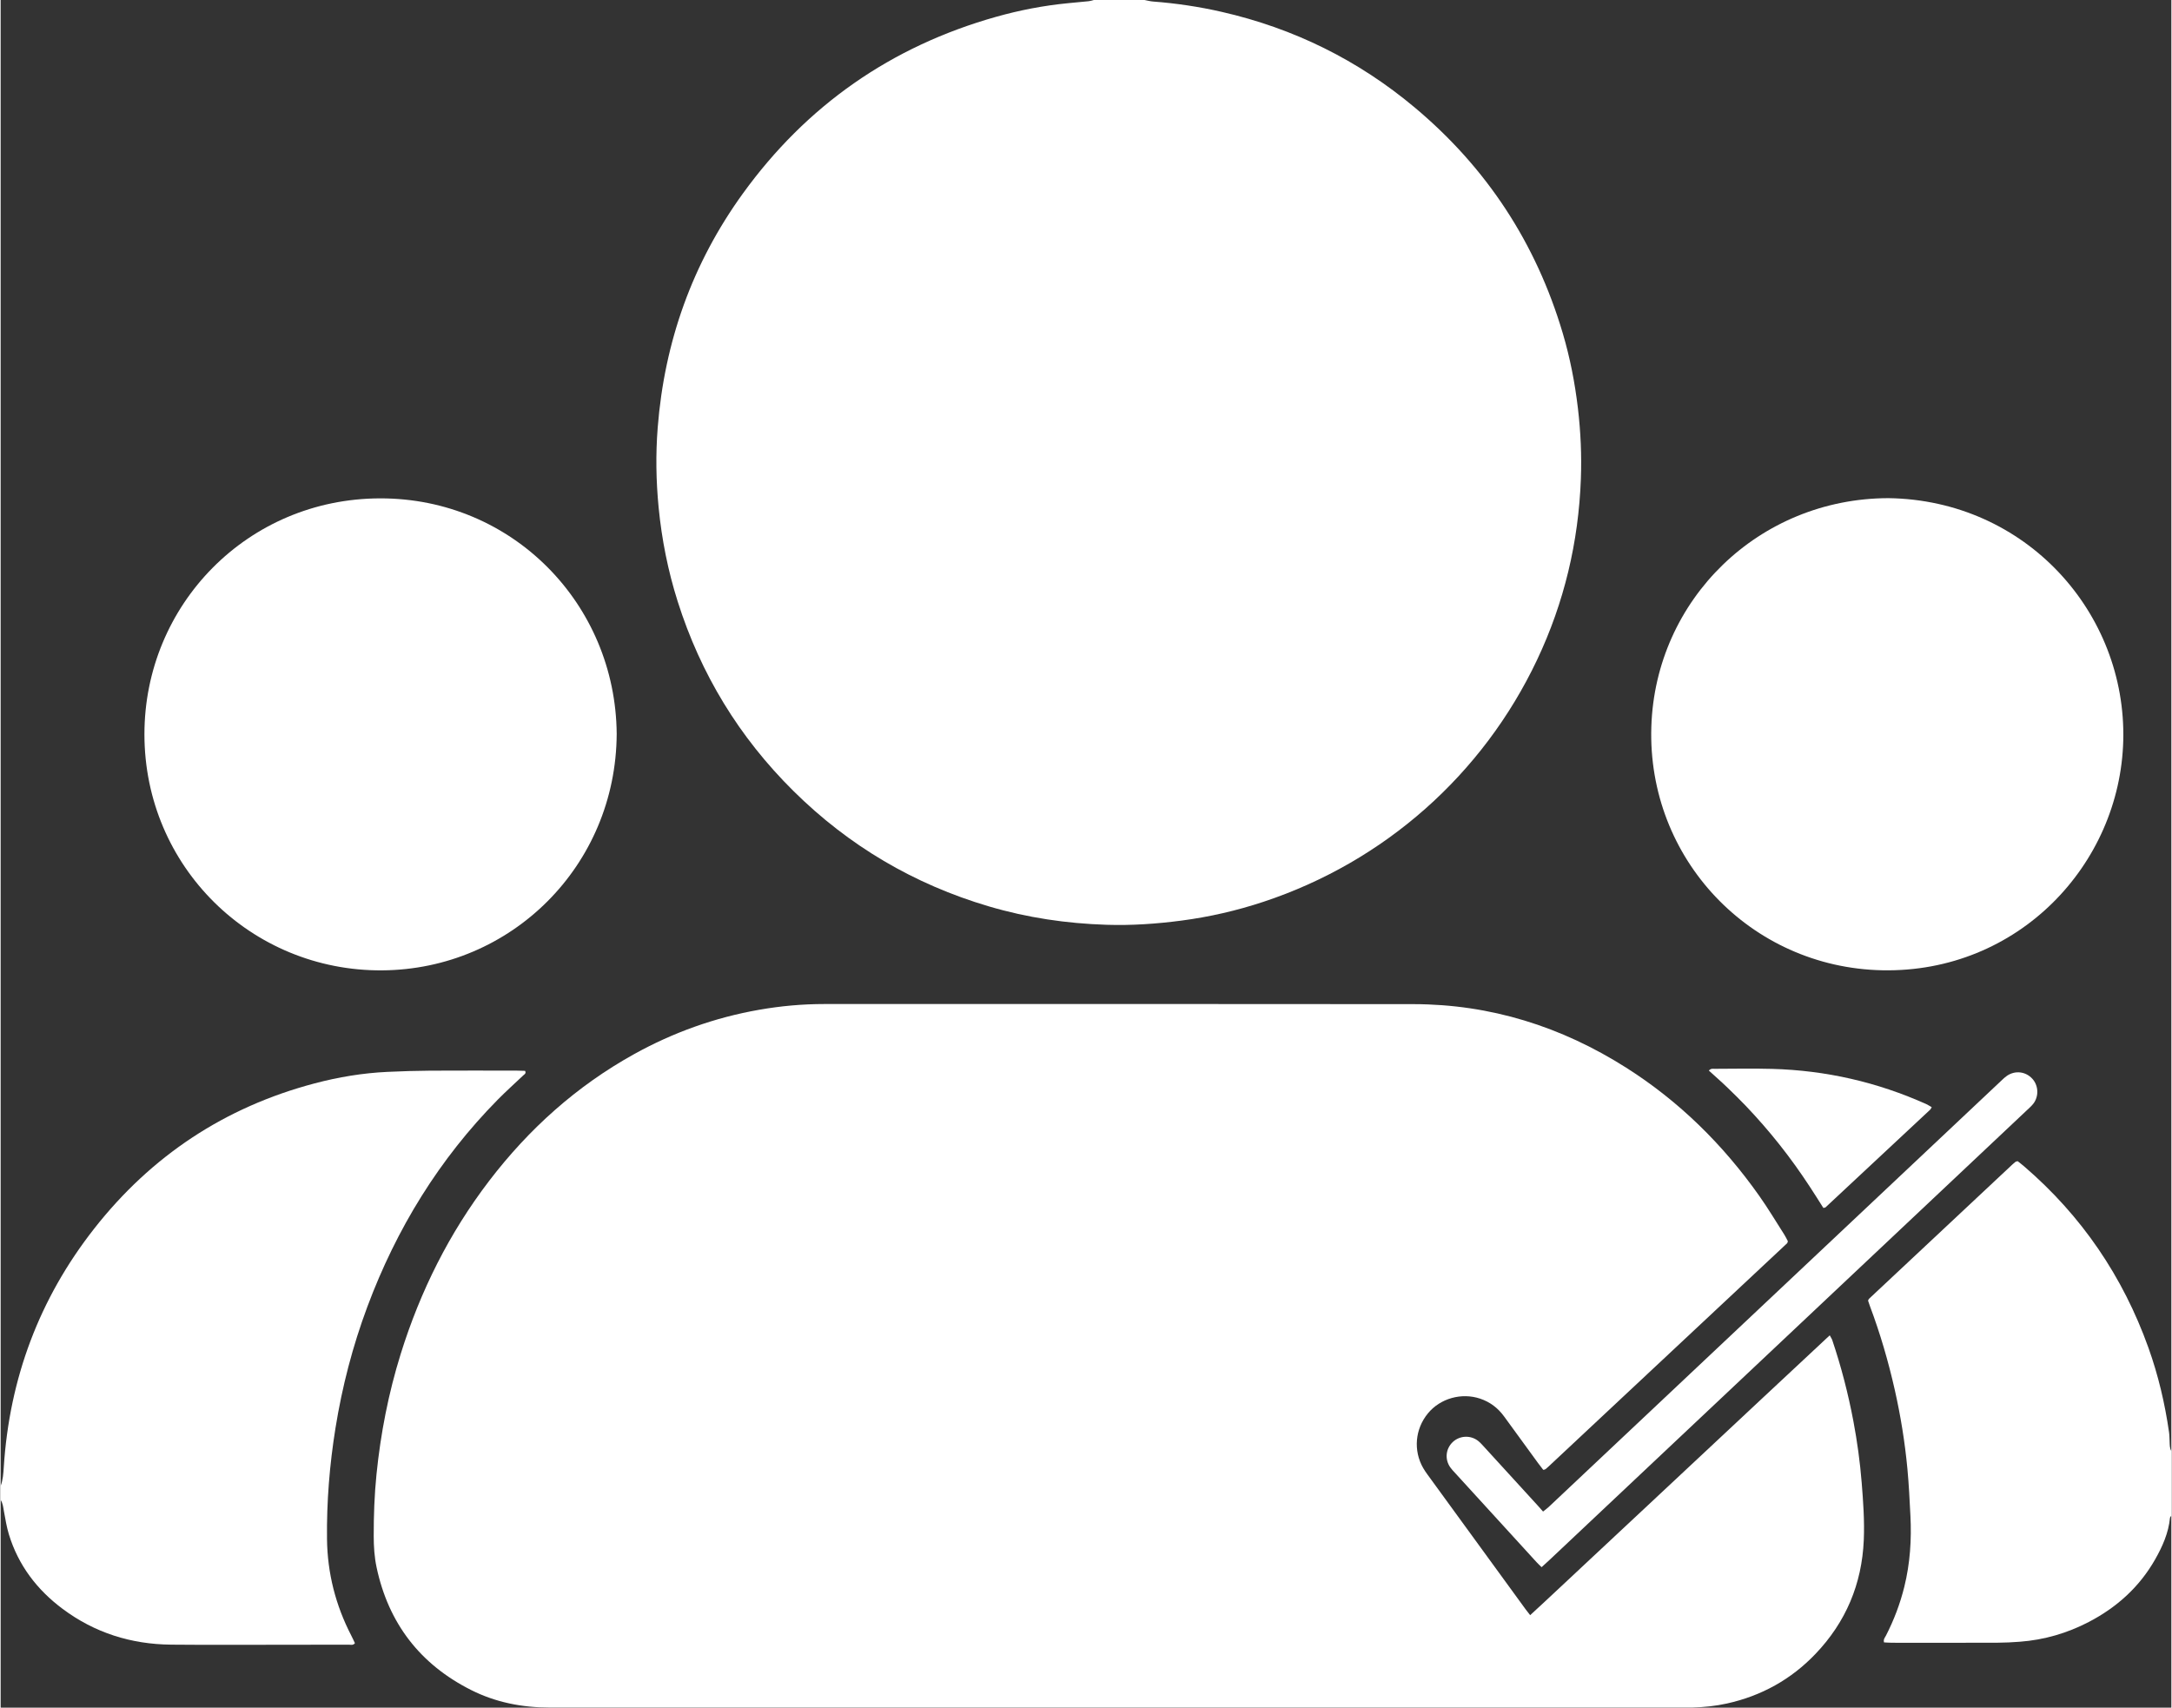 <?xml version="1.0" encoding="UTF-8" standalone="no"?><svg xmlns="http://www.w3.org/2000/svg" xmlns:xlink="http://www.w3.org/1999/xlink" data-name="Layer 2" fill="#ffffff" height="938" preserveAspectRatio="xMidYMid meet" version="1" viewBox="-0.0 -0.0 1192.8 938.4" width="1193" zoomAndPan="magnify"><rect x="-0.0" y="-0.0" width="1192.8" height="938.4" fill="#333333" stroke="none"/><g data-name="Layer 1"><g id="change1_1"><path d="M628.55,0c1.56.29,3.1.72,4.67.84,12.77.97,25.39,2.85,37.87,5.71,39.51,9.03,74.88,26.5,105.92,52.5,39.56,33.13,66.69,74.54,81.36,124.04,4,13.5,6.69,27.28,8.34,41.28,1.52,12.89,2.1,25.82,1.62,38.77-1.28,34.77-9.17,67.98-24.06,99.45-29.86,63.1-83.99,110.97-150.22,132.92-14.74,4.89-29.81,8.36-45.22,10.38-13.66,1.79-27.35,2.74-41.12,2.3-21.98-.69-43.57-3.88-64.69-10.12-41.13-12.15-76.97-33.28-107.43-63.45-29.74-29.46-50.93-64.2-63.56-104.12-5.32-16.81-8.74-33.99-10.46-51.55-1.43-14.69-1.67-29.39-.51-44.06,3.72-47.12,19.05-90.17,46.77-128.51,35.06-48.48,81.53-80.9,139.18-97.14,12.94-3.64,26.1-6.18,39.49-7.48,3.82-.37,7.64-.69,11.45-1.1.94-.1,1.85-.43,2.78-.66,9.28,0,18.55,0,27.83,0Z"/><path d="M0,816.57c1.26-3.33,1.5-6.84,1.72-10.34,3.13-48.77,19.51-92.62,49.67-131.06,31.41-40.03,71.79-66.78,121.08-79.82,13.15-3.48,26.55-5.71,40.17-6.34,7.82-.36,15.65-.61,23.48-.66,15.83-.1,31.66-.03,47.5-.02,1.56,0,3.12.08,4.57.12.72,1.47-.4,1.91-1.01,2.49-4.62,4.42-9.42,8.67-13.9,13.22-32.27,32.71-55.76,70.98-71.78,113.93-8.06,21.61-13.83,43.83-17.5,66.61-3.26,20.25-4.91,40.61-4.66,61.12.23,18.7,4.74,36.34,13.33,52.95.72,1.39,1.36,2.82,2.01,4.19-1,1.26-2.19.83-3.21.83-10.07.03-20.15.02-30.22.02-22.55,0-45.1.17-67.65-.05-21.87-.21-41.89-6.48-59.52-19.64-14.09-10.51-24.33-23.94-29.53-40.88-1.26-4.1-1.92-8.39-2.72-12.62-.41-2.2-.56-4.45-1.83-6.39v-7.68Z"/><path d="M1192.8,832.89c-.26.39-.7.76-.74,1.16-.81,8.29-4.12,15.73-8.15,22.83-8.61,15.16-21.05,26.38-36.43,34.39-11.89,6.19-24.55,9.89-37.94,10.89-4.14.31-8.29.53-12.44.54-19.18.06-38.36.03-57.54.02-1.55,0-3.1-.12-4.64-.19-.49-1.71.53-2.7,1.07-3.77,4.39-8.56,7.77-17.48,10.08-26.83,3.17-12.83,4.02-25.86,3.35-39.01-.44-8.61-.85-17.24-1.66-25.82-1.38-14.64-3.73-29.14-6.97-43.48-3.52-15.59-7.99-30.89-13.61-45.86-.39-1.04-.71-2.1-1.03-3.02.12-.31.16-.47.23-.61.07-.14.14-.29.26-.4,26.24-24.58,52.48-49.16,78.72-73.74.47-.44.94-.87,1.44-1.27.24-.2.53-.34.82-.48.13-.07.3-.06.76-.14,1.07.86,2.33,1.81,3.53,2.84,31.59,27.17,54.25,60.46,68.29,99.65,5.4,15.08,9.05,30.6,11.33,46.44.25,1.73.23,3.5.32,5.26.09,1.75,0,3.53.95,5.12v35.5Z"/><path d="M840.48,887.55c11.43-10.48,22.3-20.81,33.28-31.03,10.88-10.13,21.73-20.31,32.59-30.46,10.98-10.27,21.95-20.53,32.93-30.8,10.86-10.16,21.72-20.32,32.58-30.47,10.97-10.25,21.94-20.48,33.22-31.01.61,1.15,1.15,1.89,1.42,2.72,4.9,14.55,8.73,29.38,11.58,44.47,2.11,11.16,3.64,22.4,4.55,33.71.85,10.51,1.61,21.06,1.16,31.62-1.04,24.14-9.84,45.07-26.54,62.55-13.4,14.03-29.68,23.05-48.62,27.25-6.26,1.39-12.61,2.03-19.02,2.22-.96.03-1.92,0-2.88,0-208.38,0-416.75,0-625.13,0-15.09,0-29.6-2.83-43.11-9.64-28.04-14.13-45.37-36.65-51.91-67.38-1.2-5.64-1.57-11.4-1.58-17.17-.02-11.36.38-22.7,1.53-34,2.28-22.47,6.58-44.55,13.3-66.12,10.75-34.49,26.64-66.36,48.61-95.11,21.83-28.55,48.05-52.11,79.58-69.6,21.56-11.96,44.48-20.15,68.76-24.41,11.82-2.07,23.76-3.16,35.78-3.16,107.95.01,215.89-.09,323.84.06,42.34.06,81.22,12.32,116.87,34.95,29.14,18.49,53.25,42.3,73.1,70.44,4.88,6.91,9.23,14.2,13.79,21.34.76,1.19,1.35,2.5,1.91,3.56-.12.44-.14.6-.2.74-.06.14-.13.3-.25.41-43.66,40.86-87.32,81.73-130.99,122.59-.47.44-.93.88-1.43,1.28-.24.2-.53.34-.82.47-.14.07-.31.06-.73.13-.89-1.16-1.87-2.39-2.81-3.67-6.22-8.52-12.45-17.04-18.64-25.59-3.39-4.68-7.75-8.02-13.23-9.86-10.25-3.44-21.92-.14-28.68,8.08-7.08,8.6-8.12,20.46-2.61,30.05.71,1.24,1.53,2.44,2.38,3.6,17.96,24.69,35.94,49.37,53.92,74.05.65.9,1.36,1.76,2.47,3.19Z"/><path d="M338.52,403.29c-.37,72.47-57.99,129.49-128.96,129.94-71.85.45-130.52-56.99-130.55-129.69-.03-71.09,56.65-129.59,129.58-129.68,72.52-.09,129.34,57.9,129.93,129.43Z"/><path d="M1037.37,273.74c75.71,1.1,130.81,63.21,129,133.25-1.77,68.24-57.88,127.76-132.53,126.19-72.48-1.52-129.08-61.38-126.79-133.8,2.21-69.89,58.99-125.5,130.32-125.64Z"/><path d="M846.73,861.17c-1.16-1.15-1.98-1.89-2.72-2.7-15-16.41-29.99-32.82-44.97-49.24-.86-.94-1.77-1.87-2.49-2.91-3.12-4.47-2.49-10.29,1.45-13.96,3.85-3.59,9.92-3.82,14.04-.43,1.23,1.01,2.28,2.24,3.36,3.41,9.83,10.73,19.64,21.48,29.45,32.23.86.94,1.69,1.9,2.7,3.05,1.19-.96,2.2-1.66,3.08-2.5,39-36.72,77.99-73.46,116.98-110.19,37.94-35.75,75.89-71.49,113.84-107.23,6.05-5.7,12.1-11.41,18.16-17.1.93-.87,1.86-1.77,2.92-2.48,4.56-3.04,10.29-2.3,13.93,1.73,3.36,3.73,3.61,9.66.46,13.69-.98,1.25-2.2,2.31-3.36,3.41-35.61,33.56-71.23,67.11-106.85,100.66-51.91,48.9-103.82,97.81-155.73,146.71-1.27,1.2-2.58,2.35-4.23,3.86Z"/><path d="M1061.13,608.43c-.38.61-.55,1.08-.88,1.38-19.14,17.89-38.3,35.77-57.47,53.64-.19.18-.57.17-1.2.33-2.49-3.91-5-7.95-7.62-11.92-2.55-3.86-5.15-7.7-7.86-11.46-2.8-3.89-5.69-7.72-8.66-11.47-2.87-3.63-5.84-7.2-8.88-10.69-3.15-3.61-6.37-7.17-9.68-10.63-3.2-3.35-6.52-6.58-9.85-9.81-3.37-3.27-6.92-6.35-10.38-9.51,1.2-1.27,2.2-.95,3.1-.96,10.55-.02,21.1-.25,31.64.04,29.56.81,57.87,7.26,84.85,19.41.98.44,1.88,1.07,2.88,1.65Z"/></g></g></svg>